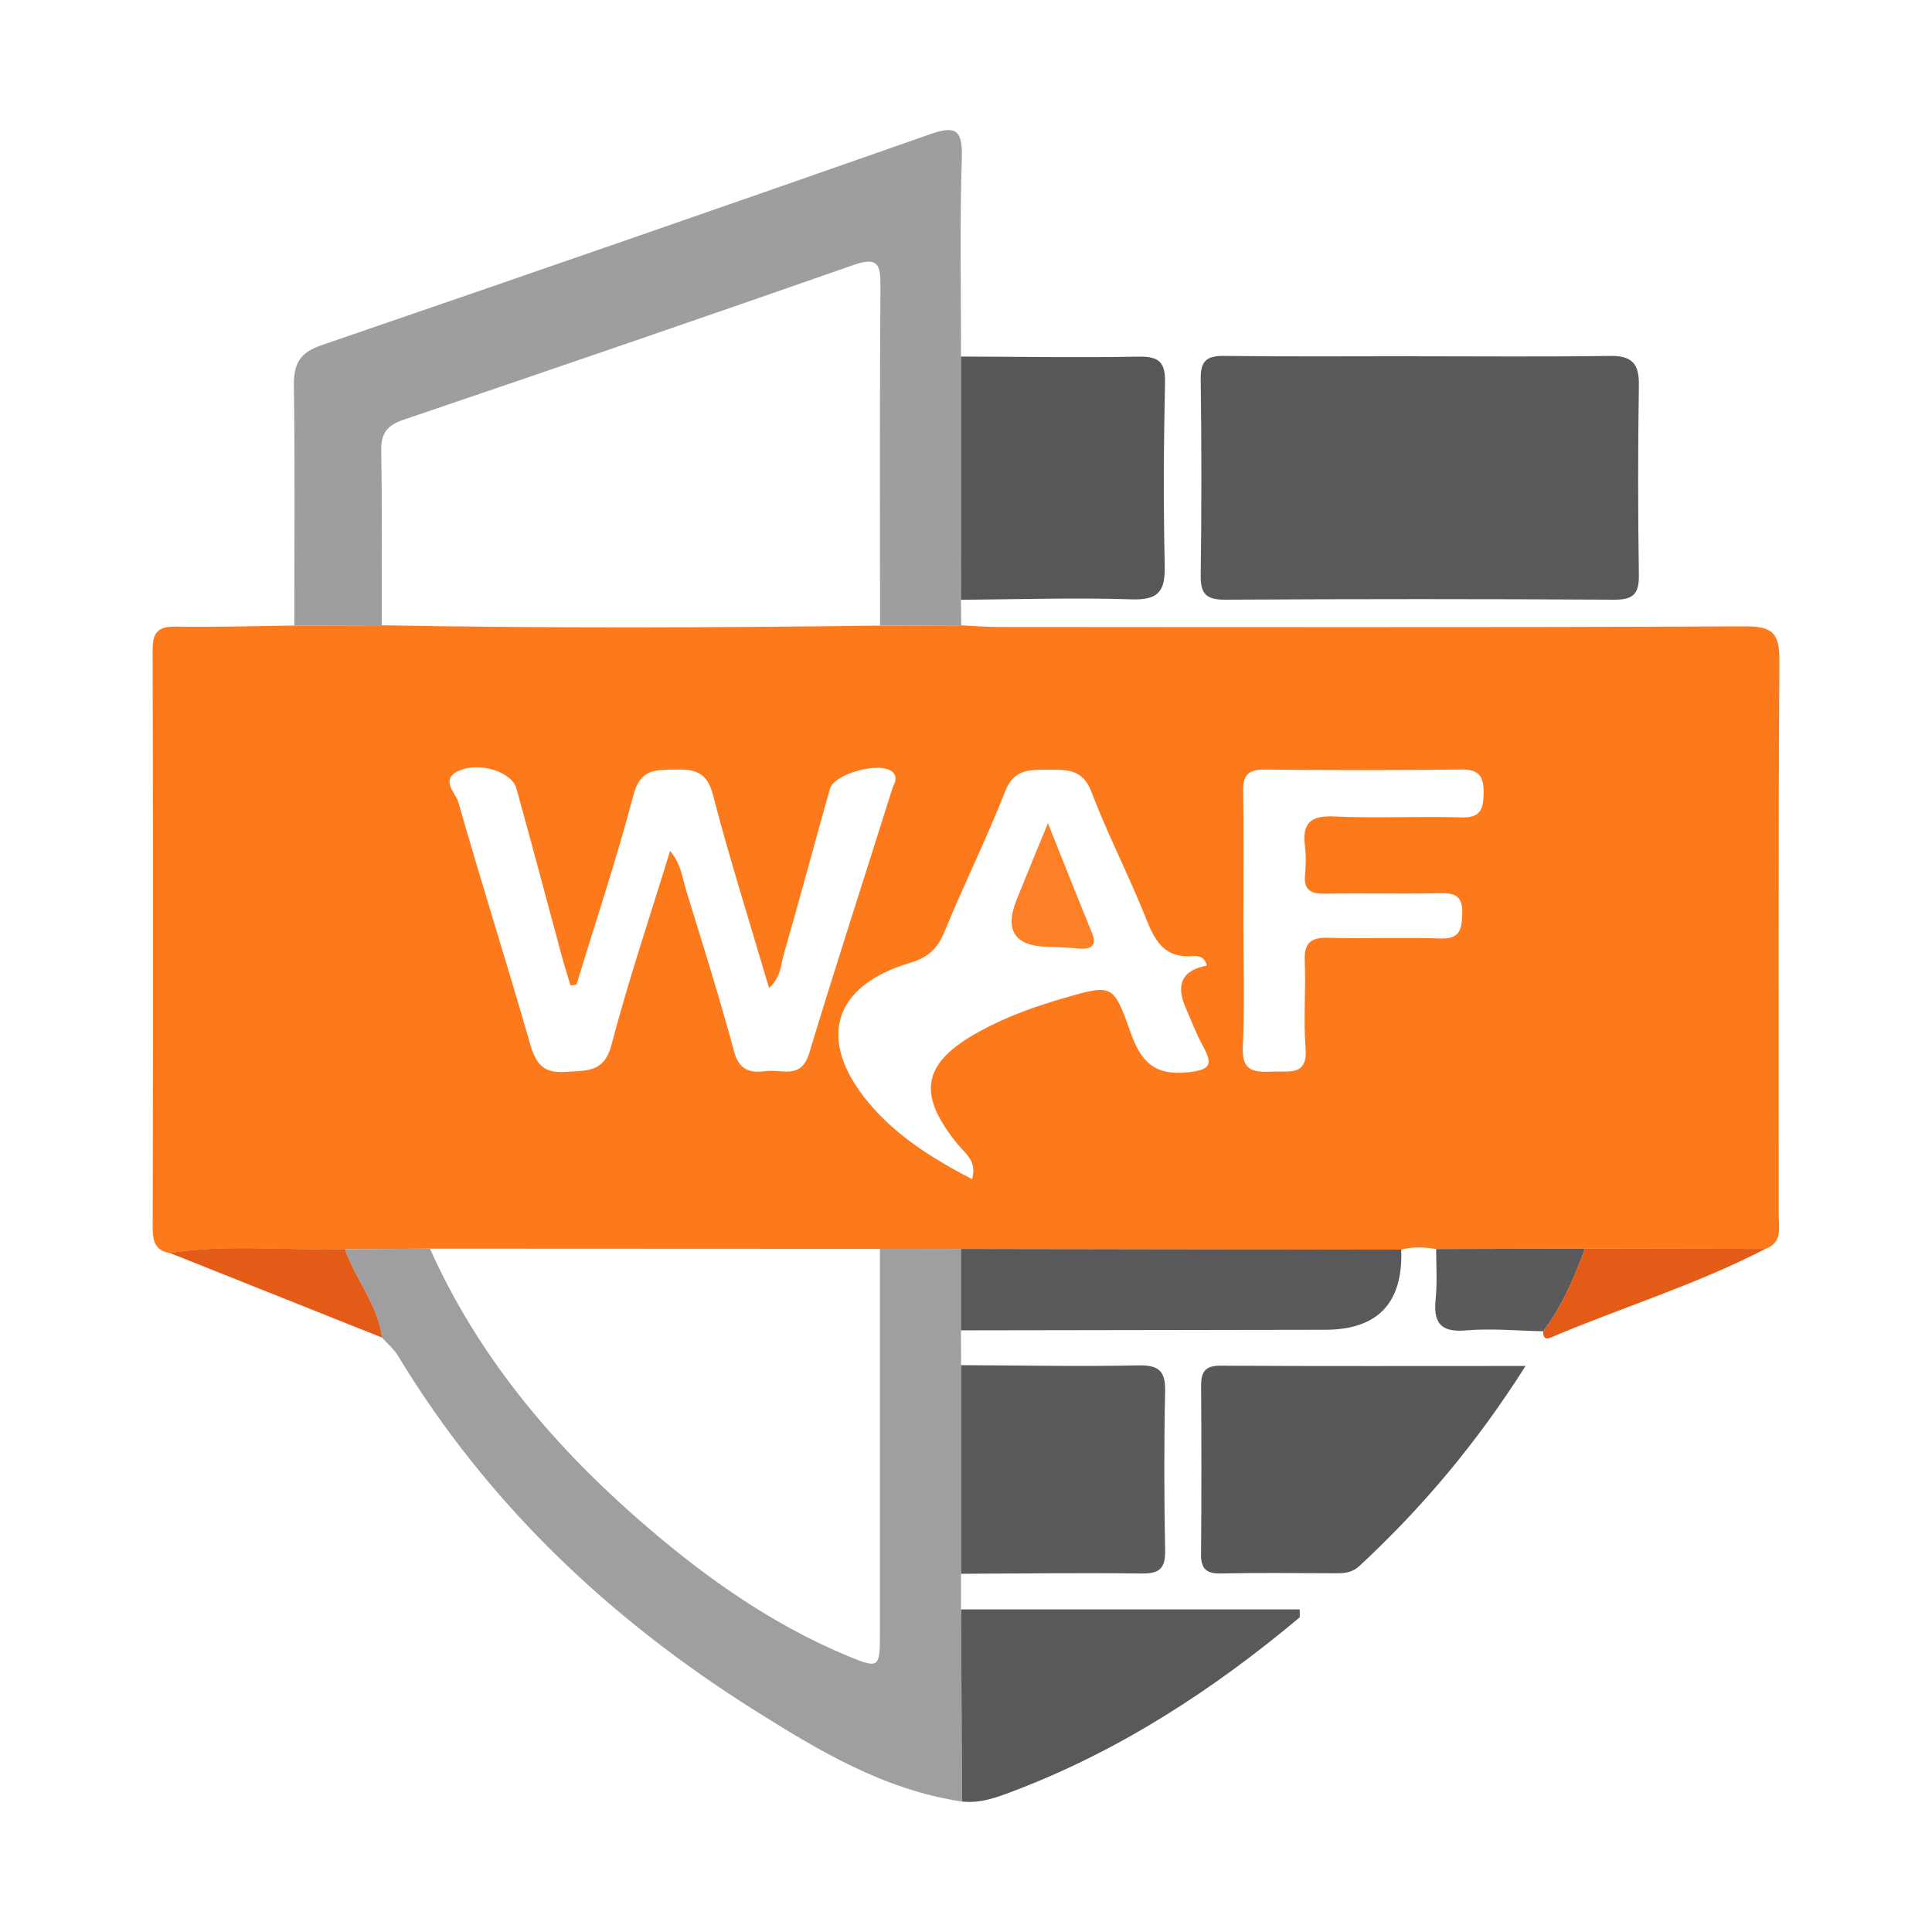 <svg width="58" height="58" viewBox="0 0 58 58" fill="none" xmlns="http://www.w3.org/2000/svg">
<rect width="58" height="58" fill="white"/>
<g clip-path="url(#clip0_9479_23604)">
<path d="M43.116 37.497C42.764 37.439 42.414 37.419 42.064 37.516C37.66 37.508 33.253 37.503 28.847 37.495C28.036 37.495 27.226 37.493 26.415 37.492C21.912 37.49 17.408 37.488 12.906 37.486C12.055 37.492 11.203 37.497 10.351 37.503C8.599 37.553 6.841 37.346 5.095 37.617C4.67 37.546 4.584 37.271 4.584 36.876C4.595 31.082 4.597 25.291 4.582 19.499C4.582 18.96 4.765 18.805 5.286 18.812C6.467 18.831 7.65 18.794 8.833 18.779C9.709 18.777 10.583 18.775 11.459 18.771C16.446 18.863 21.433 18.844 26.417 18.781C27.23 18.779 28.042 18.775 28.854 18.773C29.227 18.79 29.599 18.822 29.972 18.822C37.448 18.826 44.922 18.839 52.399 18.803C53.243 18.799 53.424 19.039 53.419 19.846C53.383 25.388 53.4 30.931 53.398 36.471C53.398 36.859 53.522 37.308 52.996 37.493C51.191 37.49 49.387 37.486 47.58 37.484C46.092 37.488 44.604 37.493 43.116 37.497ZM17.307 29.557L17.127 29.583C17.041 29.293 16.948 29.006 16.869 28.715C16.414 27.032 15.969 25.347 15.502 23.668C15.364 23.17 14.394 22.861 13.777 23.138C13.193 23.398 13.683 23.81 13.76 24.08C14.45 26.504 15.216 28.905 15.911 31.328C16.083 31.927 16.3 32.23 16.979 32.179C17.61 32.133 18.136 32.215 18.361 31.354C18.868 29.418 19.512 27.517 20.117 25.542C20.452 25.939 20.483 26.358 20.601 26.736C21.096 28.342 21.601 29.944 22.037 31.565C22.194 32.146 22.537 32.217 23.001 32.155C23.469 32.093 24.049 32.417 24.291 31.623C25.092 28.973 25.951 26.341 26.78 23.7C26.831 23.539 26.975 23.355 26.803 23.183C26.466 22.844 25.049 23.211 24.914 23.685C24.448 25.332 24.01 26.987 23.535 28.63C23.441 28.956 23.445 29.345 23.087 29.658C22.503 27.677 21.902 25.779 21.401 23.855C21.219 23.157 20.843 23.09 20.259 23.103C19.677 23.116 19.226 23.078 19.021 23.853C18.516 25.772 17.887 27.657 17.307 29.555V29.557ZM29.18 35.403C29.341 34.862 28.983 34.637 28.757 34.36C27.503 32.823 27.681 31.902 29.431 30.95C30.228 30.515 31.076 30.212 31.947 29.961C33.382 29.547 33.425 29.534 33.931 30.968C34.234 31.831 34.618 32.297 35.647 32.192C36.389 32.118 36.402 31.928 36.102 31.382C35.907 31.028 35.769 30.644 35.604 30.276C35.282 29.553 35.489 29.125 36.226 28.99C36.188 28.767 36.022 28.683 35.82 28.701C35.018 28.776 34.697 28.314 34.429 27.634C33.916 26.332 33.264 25.085 32.768 23.777C32.493 23.056 31.995 23.11 31.428 23.108C30.884 23.108 30.434 23.095 30.174 23.762C29.618 25.18 28.939 26.549 28.36 27.958C28.152 28.464 27.877 28.739 27.336 28.9C24.983 29.594 24.51 31.234 26.088 33.117C26.923 34.115 28.006 34.783 29.182 35.401L29.18 35.403ZM37.326 27.593C37.326 28.87 37.373 30.15 37.31 31.425C37.27 32.215 37.708 32.187 38.242 32.17C38.732 32.153 39.26 32.295 39.194 31.459C39.127 30.592 39.206 29.714 39.17 28.844C39.148 28.305 39.352 28.14 39.874 28.153C40.995 28.183 42.118 28.134 43.24 28.174C43.827 28.194 43.882 27.906 43.898 27.436C43.915 26.929 43.715 26.803 43.243 26.815C42.09 26.841 40.937 26.809 39.784 26.83C39.359 26.837 39.133 26.73 39.178 26.259C39.204 25.982 39.211 25.695 39.178 25.418C39.09 24.741 39.312 24.477 40.042 24.51C41.317 24.57 42.598 24.501 43.874 24.538C44.453 24.555 44.531 24.295 44.539 23.81C44.548 23.296 44.398 23.093 43.852 23.101C41.888 23.127 39.925 23.123 37.961 23.103C37.465 23.097 37.311 23.28 37.321 23.76C37.343 25.036 37.328 26.315 37.328 27.591L37.326 27.593Z" fill="#FD7A1C"/>
<path d="M28.856 18.773C28.044 18.775 27.231 18.779 26.419 18.78C26.419 15.383 26.406 11.988 26.432 8.59C26.438 7.937 26.352 7.701 25.627 7.954C21.133 9.526 16.627 11.069 12.118 12.6C11.626 12.766 11.433 13.004 11.444 13.536C11.476 15.28 11.459 17.025 11.461 18.771C10.585 18.773 9.711 18.775 8.835 18.779C8.835 16.383 8.859 13.985 8.822 11.589C8.812 10.93 8.994 10.587 9.645 10.365C15.732 8.279 21.814 6.172 27.887 4.042C28.643 3.776 28.903 3.839 28.875 4.729C28.811 6.718 28.852 8.712 28.851 10.704C28.851 13.137 28.851 15.572 28.849 18.006C28.852 18.262 28.854 18.518 28.858 18.773H28.856Z" fill="#9E9EA0"/>
<path d="M42.541 10.696C44.473 10.696 46.403 10.714 48.335 10.685C48.988 10.675 49.211 10.915 49.2 11.559C49.172 13.457 49.17 15.357 49.2 17.257C49.209 17.826 49.039 18.005 48.462 18.003C44.569 17.981 40.675 17.981 36.782 18.003C36.198 18.007 36.039 17.82 36.046 17.259C36.074 15.297 36.072 13.335 36.046 11.373C36.039 10.84 36.222 10.679 36.746 10.685C38.676 10.709 40.608 10.694 42.54 10.694L42.541 10.696Z" fill="#59595B"/>
<path d="M26.418 37.49C27.228 37.49 28.039 37.492 28.849 37.494C28.849 38.308 28.849 39.124 28.849 39.938C28.849 40.286 28.851 40.633 28.853 40.981C28.853 43.07 28.853 45.157 28.851 47.246C28.851 47.603 28.851 47.959 28.851 48.317C28.86 50.239 28.87 52.161 28.879 54.084C26.541 53.737 24.563 52.549 22.622 51.325C18.279 48.586 14.629 45.133 11.952 40.708C11.829 40.502 11.632 40.339 11.469 40.157C11.344 39.169 10.674 38.409 10.352 37.503C11.203 37.497 12.055 37.492 12.907 37.486C14.322 40.644 16.482 43.246 19.048 45.511C20.969 47.205 23.039 48.706 25.426 49.704C26.384 50.104 26.416 50.078 26.416 49.086C26.416 45.221 26.416 41.357 26.416 37.492L26.418 37.49Z" fill="#9F9EA0"/>
<path d="M45.799 41.007C44.316 43.347 42.678 45.28 40.803 47.019C40.601 47.206 40.368 47.231 40.114 47.231C38.963 47.227 37.81 47.212 36.658 47.236C36.217 47.246 36.052 47.102 36.056 46.656C36.071 44.975 36.069 43.294 36.058 41.613C36.056 41.2 36.164 40.996 36.636 40.999C39.623 41.016 42.611 41.007 45.799 41.007Z" fill="#58585A"/>
<path d="M28.849 18.006C28.849 15.572 28.849 13.137 28.851 10.704C30.625 10.709 32.398 10.739 34.172 10.707C34.773 10.696 34.988 10.853 34.975 11.482C34.934 13.317 34.925 15.153 34.966 16.987C34.983 17.736 34.786 18.019 33.983 17.993C32.274 17.938 30.561 17.993 28.849 18.006Z" fill="#575759"/>
<path d="M28.852 47.248C28.852 45.159 28.852 43.072 28.853 40.983C30.63 40.99 32.408 41.026 34.184 40.99C34.81 40.979 34.991 41.175 34.978 41.784C34.943 43.373 34.948 44.962 34.978 46.551C34.987 47.089 34.804 47.244 34.278 47.238C32.47 47.216 30.662 47.238 28.853 47.246L28.852 47.248Z" fill="#5A5A5C"/>
<path d="M28.88 54.084C28.87 52.161 28.861 50.239 28.852 48.317C32.24 48.317 35.628 48.317 39.02 48.317C39.012 48.459 39.033 48.541 39.005 48.566C36.408 50.739 33.6 52.566 30.42 53.771C29.93 53.957 29.428 54.148 28.881 54.082L28.88 54.084Z" fill="#59595B"/>
<path d="M28.849 39.938C28.849 39.124 28.849 38.308 28.849 37.494C33.255 37.501 37.66 37.507 42.066 37.514C42.124 39.119 41.36 39.921 39.773 39.921C36.132 39.925 32.491 39.933 28.851 39.938H28.849Z" fill="#59595B"/>
<path d="M43.116 37.497C44.605 37.493 46.093 37.488 47.581 37.484C47.263 38.362 46.896 39.214 46.33 39.966C45.556 39.951 44.773 39.874 44.004 39.94C43.221 40.005 43.029 39.691 43.1 38.989C43.15 38.497 43.113 37.995 43.115 37.499L43.116 37.497Z" fill="#5A5A5C"/>
<path d="M46.33 39.966C46.895 39.214 47.262 38.36 47.581 37.484C49.385 37.488 51.19 37.492 52.996 37.493C50.918 38.57 48.679 39.251 46.532 40.163C46.381 40.226 46.311 40.122 46.33 39.966Z" fill="#E35B16"/>
<path d="M10.353 37.501C10.673 38.407 11.343 39.167 11.47 40.156C9.346 39.307 7.221 38.462 5.097 37.614C6.843 37.342 8.601 37.55 10.353 37.499V37.501Z" fill="#E35B16"/>
<path d="M31.458 24.709C31.967 25.98 32.364 26.985 32.774 27.986C32.931 28.368 32.798 28.501 32.414 28.475C32.104 28.454 31.795 28.43 31.484 28.426C30.467 28.41 30.146 27.938 30.52 27.011C30.795 26.328 31.076 25.645 31.46 24.709H31.458Z" fill="#FD8027"/>
</g>
<defs>
<clipPath id="clip0_9479_23604">
<rect width="48.837" height="50.194" fill="white" transform="translate(4.582 3.903)"/>
</clipPath>
</defs>
</svg>
